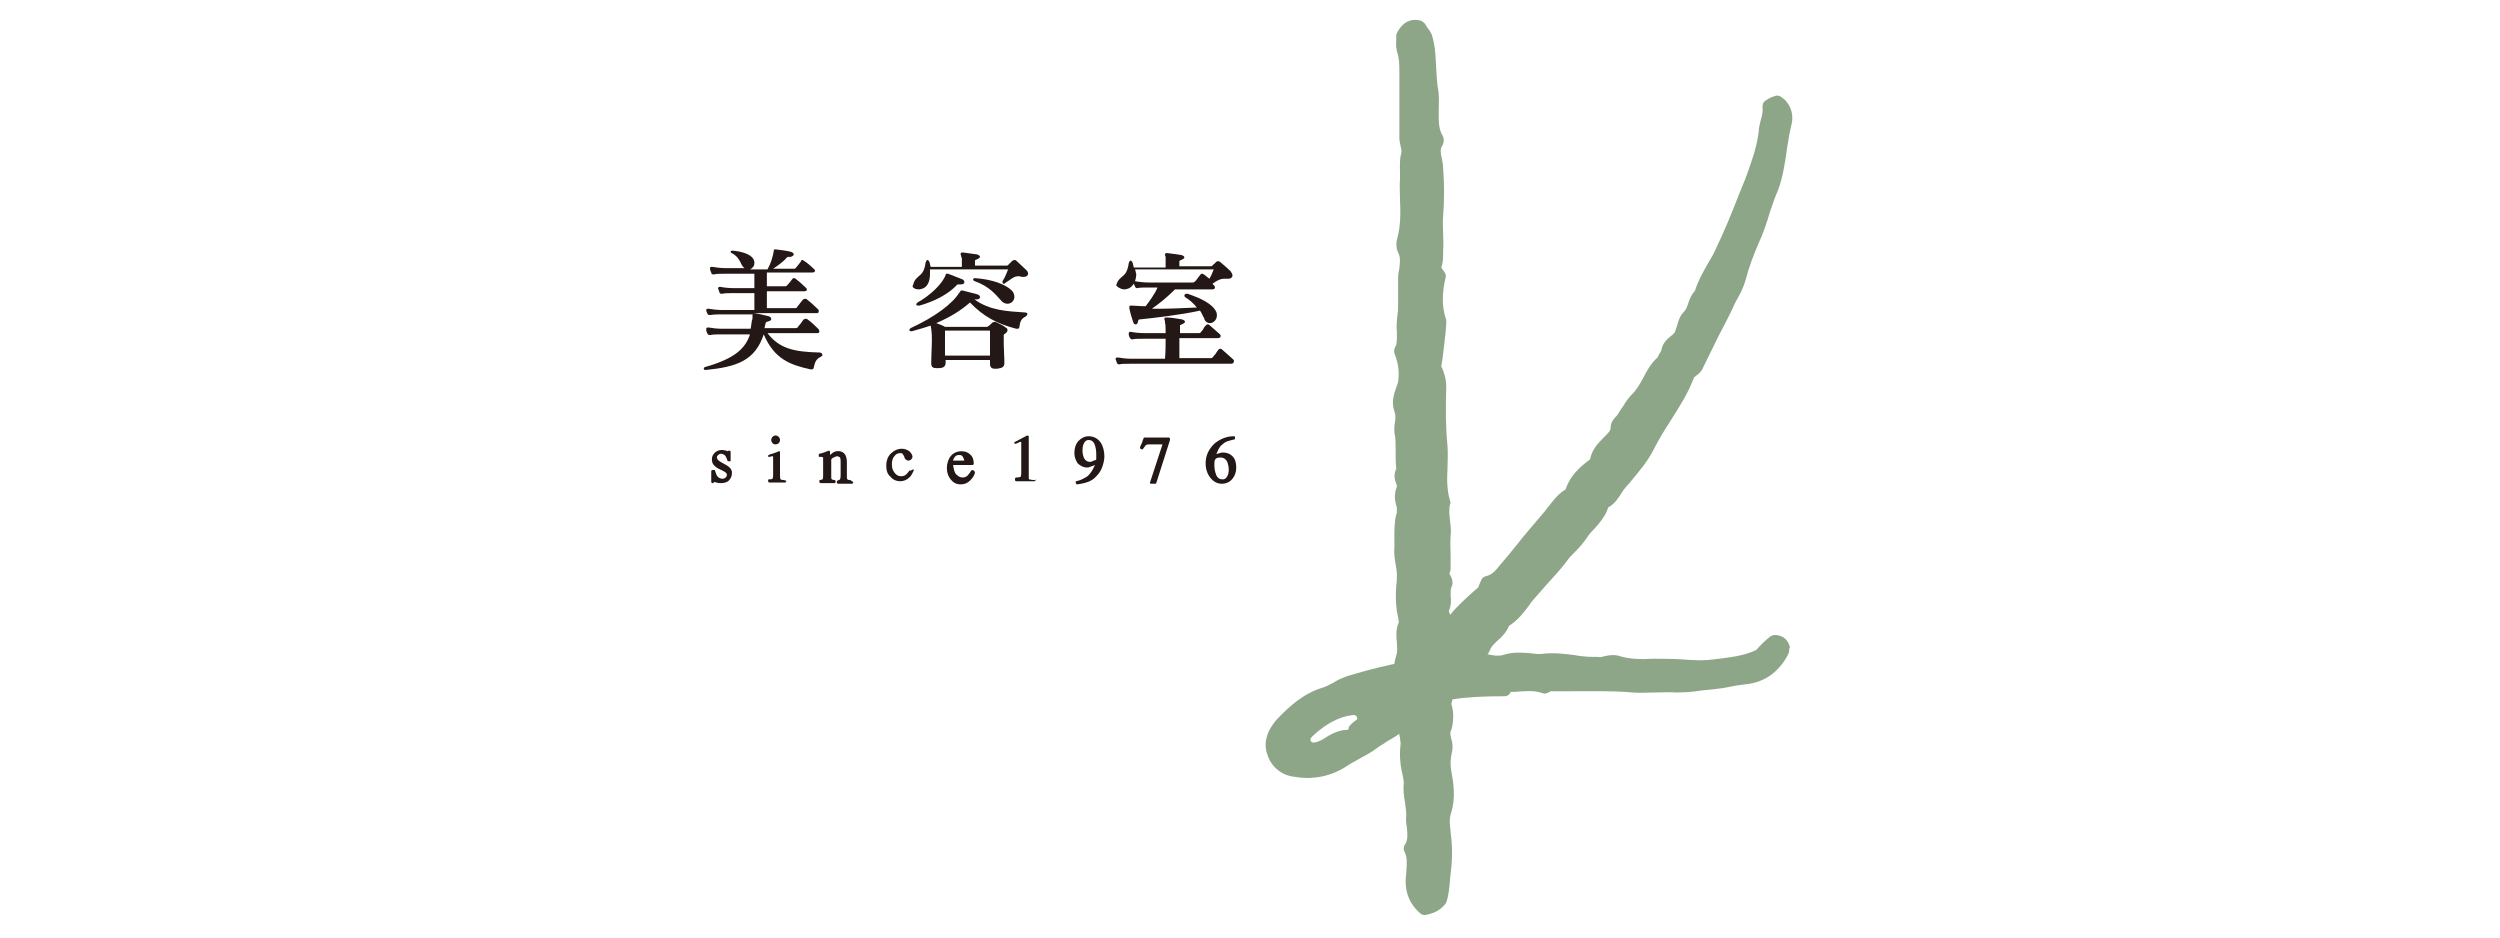 <?xml version="1.0" encoding="utf-8"?>
<!-- Generator: Adobe Illustrator 28.0.0, SVG Export Plug-In . SVG Version: 6.00 Build 0)  -->
<svg version="1.1" id="レイヤー_1" xmlns="http://www.w3.org/2000/svg" xmlns:xlink="http://www.w3.org/1999/xlink" x="0px"
	 y="0px" viewBox="0 0 400 150" style="enable-background:new 0 0 400 150;" xml:space="preserve">
<style type="text/css">
	.st0{fill:#8DA688;}
	.st1{fill:#231815;}
</style>
<g>
	<g>
		<g>
			<path class="st0" d="M286.4,103.6c-0.4-1.7-1.7-2-2.4-2c-0.3,0-0.5,0.1-0.7,0.2c-0.8,0.6-1.6,1.4-2.3,2.2c-2.1,1-4.4,1.2-6.8,1.5
				l-1,0.1c-1.4,0.1-2.7,0-4.1-0.1c-1.5-0.1-3.1-0.1-4.6-0.1c-1.9,0.1-3.8,0.1-5.6-0.5c-0.9-0.2-1.9,0-2.6,0.2c-0.2,0.1-0.4,0-0.7,0
				c-0.2,0-0.4,0-0.6,0c-1.1,0-2.1-0.1-3.2-0.3c-1.6-0.2-3.3-0.4-4.9-0.2c-0.7,0.1-1.4,0-2.2-0.1c-1.4-0.1-2.7-0.2-4.2,0.3
				c-0.7,0.2-1.5,0.1-2.4-0.1c0,0-0.1,0-0.1,0c0.2-0.2,0.3-0.5,0.4-0.7c0.2-0.6,0.7-1,1.2-1.5c0.7-0.6,1.4-1.3,1.8-2.3
				c0,0,0.1-0.1,0.1-0.1c1.4-0.9,2.3-2.1,3.2-3.3c0.2-0.3,0.4-0.6,0.6-0.8c0.7-0.8,1.4-1.6,2.1-2.4c1.1-1.2,2.2-2.4,3.2-3.7
				c0.4-0.6,0.9-1.1,1.4-1.6c0.7-0.7,1.4-1.5,2-2.4c0.3-0.5,0.7-0.9,1.1-1.3c0.8-0.9,1.8-2,2.2-3.4c1.1-0.6,1.7-1.6,2.2-2.4
				c0.2-0.3,0.3-0.5,0.5-0.7l0.7-0.8c1.4-1.7,2.9-3.4,3.9-5.4c0.8-1.6,1.8-3.2,2.7-4.6c1.4-2.2,2.8-4.4,3.7-6.8
				c0-0.1,0.2-0.2,0.4-0.4c0.4-0.3,0.9-0.7,1.1-1.3c0.8-1.7,1.7-3.4,2.5-5.1c0.9-1.7,1.8-3.4,2.6-5.2c0.2-0.4,0.4-0.7,0.6-1.1
				c0.4-0.7,0.8-1.6,1.1-2.6c0.5-2,1.2-3.8,2-5.7c0.8-1.7,1.4-3.5,1.9-5.2c0.4-1.2,0.8-2.4,1.3-3.5c0.8-2.2,1.1-4.4,1.4-6.5
				c0.2-1.3,0.4-2.6,0.7-3.8c0.4-1.4,0.1-2.9-0.9-4c0,0,0,0-0.1-0.1c-0.2-0.2-0.4-0.3-0.5-0.4c-0.3-0.3-0.8-0.4-1.2-0.2
				c-0.1,0-0.2,0.1-0.3,0.1c-0.3,0.1-0.7,0.3-1.1,0.6c-0.4,0.2-0.5,0.6-0.5,1.1c0.1,0.7-0.1,1.4-0.3,2.1c-0.1,0.5-0.3,1.1-0.3,1.7
				c-0.3,2.6-1.2,5-2.1,7.5c-0.4,0.9-0.7,1.8-1.1,2.7c-1.2,3.1-2.4,6-3.8,8.9c-0.3,0.7-0.7,1.3-1.1,2c-0.8,1.4-1.6,2.8-2.1,4.4
				c-0.6,0.7-0.9,1.4-1.1,2.1c-0.2,0.5-0.3,0.9-0.6,1.2c-0.8,0.8-1,1.7-1.2,2.4c-0.1,0.3-0.2,0.6-0.3,0.9c-0.1,0.2-0.4,0.5-0.7,0.7
				c-0.6,0.5-1.3,1.1-1.5,2.3c0,0.1-0.1,0.1-0.1,0.2c-0.1,0.1-0.1,0.2-0.2,0.3c-0.1,0.2-0.2,0.4-0.3,0.6c-1.1,1-1.7,2.1-2.3,3.3
				c-0.5,0.9-1,1.8-1.7,2.5c-0.6,0.6-1.1,1.3-1.5,2c-0.4,0.5-0.7,1.1-1,1.5c-0.4,0.4-1,1-1,1.9c0,0.5-0.3,0.8-1,1.5l-0.3,0.3
				c-0.8,0.8-1.7,1.8-2,3.3c-1.6,1.2-3.2,2.6-3.9,4.8c-1.2,0.7-2,1.8-2.7,2.7c-0.3,0.3-0.5,0.7-0.8,1c-1.5,1.8-3.1,3.6-4.5,5.4
				c-0.8,1-1.6,2-2.5,3c-0.7,0.9-1.3,1.6-2.3,1.8c-0.3,0.1-0.6,0.3-0.7,0.6c-0.1,0.2-0.2,0.5-0.3,0.7c-0.1,0.2-0.2,0.5-0.2,0.5
				l-0.7,0.6c-1.3,1.2-2.6,2.3-3.8,3.8c0-0.2-0.1-0.4-0.2-0.6c0.4-0.9,0.4-1.8,0.3-2.5c0-0.6,0-1,0.1-1.3c0.1-0.2,0.2-0.4,0.2-0.7
				c0-0.7-0.3-1.2-0.5-1.5c0.1-0.3,0.2-0.5,0.2-0.9c0-0.6,0-1.2,0-1.8c0-1.2-0.1-2.3,0-3.4c0.1-0.8,0-1.6-0.1-2.4
				c-0.1-0.9-0.2-1.8,0-2.6c0.1-0.2,0.1-0.4,0-0.6c-0.5-1.7-0.5-3.3-0.4-5.1c0-1.2,0.1-2.4,0-3.7c-0.3-2.8-0.3-5.8-0.2-9.4
				c0-1.3-0.4-2.5-0.8-3.3l0.2-1.2c0.2-1.9,0.5-3.7,0.6-5.6v-0.5c0-0.1,0-0.2-0.1-0.4c-0.6-1.9-0.6-4,0-6.5c0.1-0.3,0-0.6-0.2-0.9
				c-0.2-0.3-0.4-0.5-0.5-0.7c0,0,0,0,0,0c0.3-0.8,0.3-1.5,0.3-2.2c0-0.1,0-0.3,0-0.4c0.1-1,0-2,0-2.9c0-0.9-0.1-1.8,0-2.7
				c0.2-2.6,0.2-5.2,0-7.7c0-0.5-0.1-1-0.2-1.5c-0.2-0.9-0.3-1.4,0-2c0.4-0.6,0.4-1.3,0-1.9c-0.6-1.2-0.5-2.5-0.5-3.9
				c0-1.1,0.1-2.2-0.1-3.3c-0.2-1-0.2-2.1-0.3-3.2c-0.1-1.8-0.1-3.6-0.7-5.5c0-0.1,0-0.1-0.1-0.2c-0.1-0.3-0.4-0.7-0.7-1.1
				c-0.1-0.2-0.2-0.3-0.3-0.5c-0.2-0.2-0.4-0.4-0.7-0.5c-2.3-0.6-3.4,1.2-3.8,2c-0.1,0.2-0.1,0.4-0.1,0.6c0,0.1,0,0.3,0,0.4
				c0,0.5-0.1,1.1,0.1,1.8c0,0,0,0.1,0,0.1c0.4,1.1,0.4,2.3,0.4,3.5c0,0.3,0,0.5,0,0.8v9.5c0,0.5,0.1,1,0.2,1.4
				c0.1,0.4,0.2,0.8,0.1,1.1c-0.3,1.1-0.2,2.2-0.2,3.2c0,0.3,0,0.6,0,0.9c-0.1,1.1,0,2.2,0,3.3c0.1,2.1,0.1,4.2-0.4,6.1
				c-0.2,0.6-0.3,1.6,0.1,2.4c0.4,0.7,0.3,1.6,0.2,2.5c-0.1,0.5-0.2,1-0.2,1.5v4.3c0,0.5,0,1-0.1,1.6c-0.1,0.9-0.2,1.9-0.1,2.9
				c0,0.2,0,0.4,0,0.5c0,0.7,0,1.4-0.2,1.7c-0.2,0.3-0.3,0.7-0.2,1.1c0.7,1.8,0.8,3.1,0.6,4.6c-0.1,0.3-0.2,0.6-0.3,0.9
				c-0.4,1.1-0.8,2.4-0.3,3.8c0.2,0.5,0.2,1,0.1,1.7c-0.1,0.6-0.2,1.4,0,2.2c0.1,0.7,0.1,1.5,0.1,2.3c0,1,0,2,0.1,3
				c-0.5,1-0.2,1.9,0,2.4c0.1,0.2,0.1,0.4,0.1,0.5c-0.5,1.2-0.3,2.2-0.1,3c0.1,0.2,0.1,0.4,0.1,0.7c0,0.2,0,0.4,0,0.5
				c0,0.1-0.1,0.1-0.1,0.2c-0.3,1.2-0.3,2.4-0.3,3.6c0,0.6,0,1.3,0,1.8c-0.1,1,0.1,1.9,0.2,2.6c0.1,0.6,0.2,1.1,0.2,1.6
				c0,0.6,0,1.2-0.1,1.8c-0.1,1.3-0.1,2.7,0.1,4.1c0,0.2,0.1,0.3,0.1,0.5c0.1,0.4,0.2,1,0.2,1.2c0,0,0,0.1,0,0.1
				c-0.5,1.1-0.4,2.2-0.3,3.2c0,0.6,0.1,1.2,0,1.7c-0.1,0.3-0.1,0.5-0.2,0.7c-0.1,0.4-0.2,0.9-0.2,1c0,0-0.2,0.1-0.8,0.2
				c-2.3,0.5-4.5,1.1-6.8,1.8c-0.8,0.3-1.5,0.6-2.1,1c-0.6,0.3-1.1,0.6-1.7,0.8c-3.1,0.9-5.4,3-7.4,5.1c-2.1,2.4-2,4.4-1.5,5.7
				c0.6,1.9,2.3,3.3,4.4,3.5c2.9,0.5,5.9-0.1,8.4-1.8c0.6-0.4,1.2-0.7,1.9-1.1c0.9-0.5,1.9-1,2.8-1.7c0.5-0.4,1-0.6,1.5-1
				c0.7-0.4,1.4-0.8,2.1-1.3c0,0.2,0,0.4,0.1,0.6c0,0.4,0.1,0.7,0.1,1c-0.2,1.7-0.1,3.1,0.2,4.5c0.1,0.6,0.3,1.1,0.3,1.7
				c-0.1,1.1,0,2.1,0.2,3.2c0.1,0.7,0.2,1.4,0.2,2.1c-0.1,0.7,0,1.3,0.1,1.9c0.1,1.1,0.2,2-0.3,2.7c-0.2,0.3-0.3,0.8-0.1,1.1
				c0.5,1,0.4,2,0.3,3.3c0,0.5-0.1,1-0.1,1.5c0,2.1,0.8,3.8,2.3,5.1c0.2,0.2,0.5,0.3,0.7,0.3c0.1,0,0.1,0,0.2,0
				c0.9-0.2,2.1-0.5,3.1-1.7c0.1-0.1,0.1-0.2,0.2-0.3c0.4-1.2,0.5-2.4,0.6-3.6c0-0.4,0.1-0.7,0.1-1.1c0.3-2.2,0.3-4.4,0-6.5l0-0.1
				c-0.1-1.1-0.3-2,0.1-3.1c0.7-2.3,0.4-4.5,0-6.7c-0.2-1.1-0.1-2,0.1-2.9c0.2-0.8,0.1-1.6-0.1-2.2c-0.1-0.4-0.2-0.8-0.1-1.1
				c0,0,0-0.1,0-0.1c0.1-0.1,0.1-0.3,0.2-0.5c0.3-1.4,0.3-2.7-0.1-3.9c0.1-0.2,0.1-0.4,0.2-0.7c2.5-0.4,5.2-0.5,8.3-0.5
				c0.5,0,0.9-0.3,1-0.7c0,0,0,0,0,0c0.2,0,0.4,0,0.6,0c1.6-0.1,3.1-0.3,4.5,0.2c0.5,0.2,1-0.1,1.3-0.3c1,0,2.1,0,3.1,0
				c3.3,0,6.8-0.1,10,0.2c1.2,0.1,2.4,0,3.6,0c1.2,0,2.2-0.1,3.4,0c1.3,0,2.7-0.1,3.9-0.3c0.6-0.1,1.2-0.1,1.9-0.2
				c0.9-0.1,1.8-0.2,2.7-0.4c0.9-0.2,1.7-0.3,2.5-0.4c3.1-0.3,5.3-1.9,6.8-4.6c0.3-0.5,0.3-1,0.3-1.3
				C286.5,103.8,286.5,103.7,286.4,103.6z M217,115.2c-0.6,0.4-1.2,1-1.2,1.2c0,0.1,0,0.2-0.1,0.3c-0.1,0.1-0.2,0.1-0.4,0.1
				c0,0-1.3-0.1-3.5,1.4c-0.3,0.2-1.1,0.6-1.6,0.6c0,0-0.1,0-0.1,0c-0.2,0-0.3-0.1-0.4-0.3c-0.1-0.2,0-0.3,0.1-0.5
				c0.1-0.1,3.1-3.3,6.8-3.6c0.2,0,0.4,0.1,0.5,0.3C217.2,114.9,217.2,115.1,217,115.2z"/>
		</g>
	</g>
	<g>
		<g>
			<path class="st1" d="M131.1,56.4c-4-0.1-6.4-0.6-8.3-3.1h8c0.2,0,0.3-0.1,0.3-0.3c0-0.1-0.1-0.2-0.1-0.3
				c-0.5-0.5-1.2-1.2-1.8-1.6c-0.1-0.1-0.2-0.1-0.3-0.1c-0.1,0-0.2,0.1-0.3,0.1c-0.2,0.2-0.4,0.6-0.6,0.8c-0.2,0.2-0.3,0.4-0.4,0.5
				c-0.1,0.1-0.2,0.1-0.3,0.1h-5c0.1-0.2,0.1-0.5,0.2-0.8c0-0.1,0.1-0.2,0.5-0.3c0.4-0.1,0.4-0.3,0.4-0.4c0-0.1-0.1-0.3-0.4-0.4
				c-0.8-0.2-1.6-0.4-2.4-0.5c0,0-0.1,0-0.1,0h10.2c0.2,0,0.3-0.1,0.3-0.3c0-0.1,0-0.2-0.1-0.3c-0.7-0.7-1.4-1.3-1.8-1.6
				c-0.1-0.1-0.2-0.1-0.3-0.1c-0.1,0-0.2,0.1-0.3,0.1l-0.4,0.5c-0.2,0.3-0.5,0.6-0.6,0.8c-0.1,0.1-0.2,0.1-0.3,0.1h-4.5
				c0-1,0-1.8,0-2.7h6c0.4,0,0.4-0.2,0.4-0.3c0-0.1-0.1-0.2-0.2-0.3c-0.5-0.5-1.2-1.1-1.6-1.4c-0.2-0.1-0.3-0.2-0.5,0
				c-0.2,0.3-0.6,0.8-0.9,1.1c-0.1,0.1-0.2,0.1-0.3,0.1h-2.9c0-0.3,0-0.7,0-1c0-0.4,0-0.8,0-1.2h7.3c0.3,0,0.4-0.2,0.4-0.2
				c0-0.1,0-0.2-0.1-0.3c-0.4-0.4-1.2-1.1-1.7-1.4c-0.1,0-0.1-0.1-0.2-0.1c-0.1,0-0.2,0-0.2,0.1l-0.1,0.2c-0.2,0.3-0.5,0.6-0.8,1
				c-0.1,0.1-0.2,0.1-0.3,0.1h-3.3c0.9-0.6,1.7-1.2,2.2-1.8c0.1-0.1,0.2-0.1,0.4-0.1c0.1,0,0.1,0,0.2,0c0.4-0.1,0.5-0.3,0.5-0.4
				c0-0.2-0.2-0.3-0.4-0.4c-0.8-0.2-1.7-0.3-2.5-0.4h-0.1c-0.2,0-0.2,0.1-0.2,0.2c0,0,0,0,0,0.1c-0.2,1-0.4,1.8-1,2.9h-2.8
				c0.4-0.2,0.7-0.5,0.7-1c0-0.1,0-0.1,0-0.2c-0.2-1.3-2.3-1.7-3.5-1.8c0,0,0,0,0,0c-0.2,0-0.3,0.1-0.3,0.2c0,0.1,0.1,0.2,0.2,0.2
				c0.9,0.5,1.1,1,1.4,1.5c0.1,0.3,0.3,0.6,0.5,0.8c0.1,0.1,0.1,0.1,0.2,0.1h-3.1c-0.7,0-1.6-0.1-2.1-0.2c0,0-0.1,0-0.1,0
				c0,0-0.1,0-0.1,0c-0.1,0-0.2,0.1-0.2,0.2c0,0,0,0.1,0,0.2c0.1,0.2,0.1,0.4,0.2,0.5l0,0.1c0.1,0.2,0.2,0.2,0.4,0.2h0.1
				c0,0,0,0,0,0c0.3-0.1,1-0.1,1.8-0.1h4.6c0,0.6,0,1.1,0,1.7v0.6h-3.3c-0.8,0-1.7-0.1-2.1-0.2l0,0c-0.1,0-0.1,0-0.2,0
				c-0.1,0-0.2,0.1-0.2,0.2c0,0,0,0,0,0.1c0,0,0,0,0,0c0,0,0,0,0,0c0.1,0.3,0.2,0.4,0.2,0.6c0.1,0.1,0.1,0.2,0.3,0.2c0,0,0,0,0.1,0
				c0,0,0,0,0.1,0c0.3-0.1,1.1-0.1,1.8-0.1h3.3c0,0.8,0,1.7,0,2.7h-5.2c-0.7,0-1.6-0.1-2.1-0.2c-0.1,0-0.2,0-0.2,0
				c-0.1,0-0.2,0.1-0.2,0.2c0,0,0,0,0,0.1c0,0,0,0,0,0c0,0,0,0,0,0c0.1,0.2,0.1,0.4,0.2,0.5l0,0c0.1,0.2,0.2,0.2,0.4,0.2l0.1,0
				c0.6-0.1,1.2-0.1,1.8-0.1h5c-0.1,0-0.1,0.1-0.1,0.2c0,0,0,0.1,0,0.1l0,0.1c0,0.2,0,0.4-0.1,0.6c-0.1,0.5-0.1,0.9-0.2,1.3h-4.6
				c-0.7,0-1.6-0.1-2.1-0.2c0,0-0.1,0-0.1,0c0,0-0.1,0-0.1,0c-0.1,0-0.2,0.1-0.2,0.2c0,0,0,0.1,0,0.2c0,0.2,0.1,0.4,0.2,0.6
				c0.1,0.1,0.1,0.2,0.3,0.2c0,0,0,0,0.1,0c0,0,0,0,0.1,0c0.3-0.1,1.1-0.1,1.8-0.1h4.5c-0.7,2.1-2.2,3.8-7.1,5.2
				c-0.2,0-0.3,0.2-0.3,0.3c0,0.1,0.1,0.2,0.3,0.2c0,0,0,0,0,0c5-0.5,7.9-1.5,9.3-5.7h0c1.7,4,4.3,4.9,7.5,5.6c0.1,0,0.1,0,0.2,0
				c0.2,0,0.3-0.2,0.3-0.3c0.2-0.8,0.3-1.3,1.1-1.7c0.2-0.1,0.3-0.2,0.3-0.3C131.5,56.5,131.4,56.4,131.1,56.4z"/>
		</g>
		<g>
			<path class="st1" d="M147,46.3c0.3,0,0.5-0.1,0.8-0.2c0.7-0.4,1-1.2,1-2.3c0-0.2,0-0.5,0-0.7h12.5c-0.3,0.7-0.4,1.1-0.9,1.9
				c0,0,0,0.1,0,0.2c0,0.1,0.1,0.2,0.2,0.2c0.1,0,0.2,0,0.2-0.1c0.2-0.1,0.4-0.3,0.6-0.4c0.7-0.5,1-0.7,1.5-0.7c0.2,0,0.3,0,0.6,0.1
				c0.1,0,0.2,0,0.3,0c0.5,0,0.7-0.3,0.7-0.5c0-0.2-0.1-0.4-0.3-0.6c-0.5-0.5-1.2-1.1-1.6-1.5l0,0c-0.1-0.1-0.2-0.1-0.3-0.1
				c-0.1,0-0.2,0.1-0.3,0.1c-0.1,0.1-0.2,0.2-0.4,0.4c-0.1,0.1-0.2,0.2-0.3,0.3c-0.1,0.1-0.2,0.1-0.3,0.1h-5v-0.7
				c0-0.2,0-0.2,0.3-0.3c0.3-0.1,0.5-0.3,0.5-0.4c0-0.2-0.2-0.3-0.5-0.4c-0.7-0.1-1.4-0.2-2.2-0.3c-0.1,0-0.1,0-0.1,0
				c0,0-0.1,0-0.1,0c-0.1,0-0.2,0.1-0.2,0.2c0,0.1,0,0.2,0.1,0.4c0,0.1,0,0.2,0.1,0.3c0,0.2,0,0.4,0,0.7c0,0.2,0,0.4,0,0.7h-5
				c-0.1-0.3-0.1-0.6-0.2-0.8c-0.1-0.2-0.2-0.3-0.3-0.3c-0.1,0-0.2,0.1-0.3,0.4c-0.2,1.4-0.6,1.8-1.1,2.2c-0.2,0.2-0.5,0.4-0.7,0.8
				c-0.1,0.2-0.2,0.5-0.2,0.6C145.8,45.9,146.3,46.3,147,46.3z"/>
		</g>
		<g>
			<path class="st1" d="M156,44.5c-0.3,0-0.3,0.2-0.3,0.2c0,0.1,0.1,0.3,0.3,0.3c2.2,0.8,3.2,2,4.1,3l0,0c0.3,0.4,0.7,0.6,1.1,0.6
				c0.6,0,1.1-0.5,1.1-1.1c0-0.3-0.1-0.7-0.4-1C160.9,45.5,158.8,44.7,156,44.5L156,44.5z"/>
		</g>
		<g>
			<path class="st1" d="M164.1,50c-3-0.2-5.7-0.3-8.2-2.1c0,0,0.1,0,0.2,0c0,0,0.1,0,0.2,0c0.4,0,0.5-0.2,0.5-0.4
				c0-0.1-0.1-0.3-0.4-0.4c-0.8-0.2-1.5-0.4-2.3-0.6c0,0-0.1,0-0.1,0c-0.2-0.1-0.3,0-0.4,0.2c0,0,0,0.1-0.1,0.1
				c-1.1,1.8-3.9,3.9-7.8,5.7c-0.1,0.1-0.2,0.2-0.2,0.3c0,0.1,0.1,0.2,0.3,0.2l0.1,0c1.1-0.3,2.1-0.6,3-0.9c0.1,0.4,0.2,1.1,0.2,2.2
				c0,1.2-0.1,2.5-0.1,3.8v0.1c0,0.6,0.4,0.7,0.8,0.7h0.3c0.8,0,1.2-0.2,1.2-0.9V58c0-0.1,0-0.3,0-0.4h7.1c0,0.1,0,0.1,0,0.2
				c0,0.1,0,0.2,0,0.3v0.1c0,0.5,0.2,0.8,0.8,0.8c0,0,0.1,0,0.1,0c0,0,0.1,0,0.2,0c0.7-0.1,1.2-0.2,1.2-0.9V58c0-1-0.1-2.1-0.1-2.9
				c0-0.5,0-0.9,0-1.3c0-0.3,0-0.3,0.2-0.4c0,0,0.1,0,0.1-0.1c0.2-0.1,0.3-0.3,0.3-0.5c0-0.2-0.1-0.3-0.3-0.4
				c-0.3-0.3-1-0.6-1.4-0.8c-0.2-0.1-0.3-0.1-0.4-0.1c-0.1,0-0.2,0.1-0.3,0.1c-0.2,0.2-0.5,0.5-0.7,0.6c-0.1,0.1-0.1,0.1-0.3,0.1
				h-6.6c-0.1-0.1-0.8-0.4-1.4-0.6c2.3-1,3.9-2,5.4-3.3c2.1,2.2,4.3,3.4,7.4,4.2c0.1,0,0.2,0,0.2,0c0.2,0,0.3-0.1,0.3-0.3
				c0.1-0.8,0.3-1.3,0.9-1.6c0.2-0.1,0.3-0.2,0.3-0.3C164.5,50.2,164.4,50.1,164.1,50z M151.2,54.6c0-0.6,0-1.1,0-1.7h7.2
				c0,0.7,0,1.4,0,2.2c0,0.6,0,1.2,0,1.8h-7.2C151.2,56.2,151.2,55.4,151.2,54.6z"/>
		</g>
		<g>
			<path class="st1" d="M151.7,43.8L151.7,43.8c-0.1,0-0.1,0-0.2,0c-0.2,0-0.2,0.1-0.2,0.2c-0.5,1.4-2.5,3.3-4.5,4.4
				c-0.1,0.1-0.2,0.2-0.2,0.3c0,0.1,0.1,0.2,0.3,0.2c0,0,0.1,0,0.2,0c2.5-0.7,4.7-1.9,6-3.3c0.1-0.1,0.1-0.1,0.4-0.1h0.3
				c0.4,0,0.5-0.2,0.5-0.4c0-0.1-0.1-0.3-0.3-0.4C153.2,44.4,152.5,44.1,151.7,43.8z"/>
		</g>
		<g>
			<path class="st1" d="M197.3,57.5c-0.7-0.6-1.3-1.2-1.8-1.6c-0.1-0.1-0.2-0.1-0.3-0.1c-0.1,0-0.2,0.1-0.2,0.1
				c-0.2,0.2-0.3,0.4-0.5,0.7c-0.2,0.2-0.4,0.5-0.5,0.6c-0.1,0.1-0.2,0.1-0.3,0.1h-5v-3.2h6.2c0.3,0,0.4-0.2,0.4-0.3
				c0-0.1,0-0.2-0.1-0.3c-0.5-0.4-1.2-1.1-1.7-1.5c-0.1-0.1-0.2-0.1-0.3-0.1c-0.1,0-0.2,0.1-0.2,0.1c-0.2,0.2-0.4,0.4-0.5,0.7
				c-0.2,0.2-0.3,0.4-0.4,0.5c-0.1,0.1-0.2,0.1-0.3,0.1h-3v-1.1c0-0.2,0-0.2,0.3-0.3c0.4-0.2,0.5-0.3,0.5-0.4c0-0.2-0.2-0.3-0.5-0.4
				c-0.7-0.1-1.6-0.3-2.4-0.3c-0.1,0-0.1,0-0.1,0c0,0-0.1,0-0.1,0c-0.1,0-0.2,0.1-0.2,0.2c0,0.1,0,0.2,0.1,0.4l0,0.2
				c0.1,0.3,0.1,1,0.1,1.7h-3.4c-0.8,0-1.7-0.1-2.1-0.2c0,0-0.1,0-0.1,0c0,0-0.1,0-0.1,0c-0.1,0-0.2,0.1-0.2,0.2c0,0,0,0.1,0,0.2
				c0,0.2,0.1,0.4,0.2,0.6c0.1,0.1,0.2,0.2,0.3,0.2c0,0,0.1,0,0.1,0c0,0,0,0,0,0c0.3-0.1,1-0.1,1.8-0.1h3.5c0,0.9,0,2-0.1,3.2H181
				c-0.7,0-1.6-0.1-2.1-0.2c-0.1,0-0.2,0-0.2,0c-0.1,0-0.2,0.1-0.2,0.2c0,0,0,0,0,0.1c0,0,0,0,0,0c0,0,0,0,0,0
				c0.1,0.2,0.2,0.5,0.2,0.6c0.1,0.1,0.2,0.2,0.3,0.2c0,0,0.1,0,0.1,0c0,0,0,0,0,0c0.3-0.1,1-0.1,1.8-0.1h16.1
				c0.3,0,0.4-0.2,0.4-0.3C197.5,57.7,197.4,57.6,197.3,57.5z"/>
		</g>
		<g>
			<path class="st1" d="M179.9,46.3c0.3,0,0.5-0.1,0.8-0.2c0.3-0.2,0.5-0.4,0.7-0.7c0.1,0.1,0.1,0.3,0.2,0.4l0,0.1
				c0.1,0.1,0.2,0.2,0.3,0.2c0,0,0.1,0,0.1,0c0,0,0,0,0,0c0.3-0.1,1-0.1,1.8-0.1h1.4c-0.4,1-1.3,2.2-1.9,3c-0.9,0-1.6-0.1-2.1-0.1
				c-0.1,0-0.2,0-0.3,0c-0.2,0-0.2,0.1-0.2,0.2c0,0.1,0,0.1,0,0.2l0,0.1c0.1,0.5,0.3,1.2,0.6,2.1c0.1,0.3,0.2,0.4,0.4,0.4
				c0.2,0,0.3-0.1,0.4-0.5c0-0.2,0.1-0.3,0.3-0.3c2-0.2,6.4-0.7,9.6-1.4c0.3,0.4,0.4,0.8,0.6,1.1c0.1,0.1,0.1,0.2,0.1,0.3
				c0.2,0.4,0.5,0.6,0.9,0.6c0.5,0,1.1-0.5,1.1-1.2c0-0.2,0-0.4-0.1-0.6c-0.6-1.3-2.5-2.2-4.6-2.9c-0.1,0-0.1,0-0.2,0
				c-0.1,0-0.2,0.1-0.3,0.2c0,0.1,0,0.3,0.2,0.4c0.7,0.4,1.3,1,1.8,1.6c-2.1,0.1-4.4,0.2-6.2,0.2c-0.2,0-0.5,0-0.7,0
				c-0.1,0-0.2,0-0.3,0c1-0.7,2.3-1.7,3.7-3.1h6c0.3,0,0.4-0.2,0.4-0.3c0-0.1-0.1-0.2-0.1-0.3c-0.1-0.1-0.2-0.1-0.2-0.2
				c0,0,0,0-0.1-0.1l0,0c0.7-0.5,1.2-0.8,1.9-0.8c0.1,0,0.3,0,0.4,0c0,0,0.1,0,0.1,0c0,0,0.1,0,0.1,0c0.5,0,0.7-0.3,0.7-0.5
				c0-0.2-0.1-0.4-0.3-0.7c-0.4-0.4-1.2-1.1-1.7-1.5c-0.1-0.1-0.2-0.1-0.3-0.1c-0.1,0-0.2,0-0.3,0.1c-0.1,0.1-0.2,0.2-0.3,0.3
				c-0.1,0.1-0.3,0.2-0.3,0.3c-0.1,0.1-0.2,0.1-0.3,0.1h-5v-0.7c0-0.2,0-0.2,0.3-0.3c0.4-0.2,0.5-0.3,0.5-0.4c0-0.2-0.2-0.3-0.5-0.4
				c-0.5-0.1-1.4-0.2-2.2-0.3c-0.1,0-0.1,0-0.1,0c0,0-0.1,0-0.1,0c-0.1,0-0.2,0.1-0.2,0.2c0,0.1,0,0.2,0.1,0.4c0,0.1,0,0.2,0,0.3
				c0,0.2,0,0.4,0,0.7c0,0.2,0,0.4,0,0.7h-5.1c-0.1-0.3-0.1-0.6-0.2-0.8c-0.1-0.2-0.2-0.3-0.3-0.3c-0.1,0-0.2,0.1-0.3,0.4
				c-0.2,1.4-0.6,1.8-1.1,2.2c-0.2,0.2-0.5,0.4-0.7,0.8c-0.1,0.2-0.2,0.5-0.2,0.6C178.8,45.9,179.3,46.3,179.9,46.3z M181.6,43.1
				h12.6c-0.2,0.5-0.4,1-0.7,1.5c-0.4-0.3-0.7-0.6-0.9-0.7c-0.2-0.1-0.3-0.2-0.5,0c-0.1,0.1-0.2,0.3-0.4,0.5
				c-0.2,0.3-0.4,0.6-0.6,0.7c-0.1,0.1-0.2,0.1-0.3,0.1h-7c-0.7,0-1.7-0.1-2.1-0.2c-0.1,0-0.1,0-0.1,0c0.1-0.3,0.2-0.7,0.2-1.2
				C181.7,43.6,181.7,43.3,181.6,43.1z"/>
		</g>
	</g>
	<g>
		<g>
			<path class="st1" d="M116,74.3l-0.7-0.4c-0.4-0.2-0.6-0.5-0.6-0.7c0-0.2,0.1-0.3,0.2-0.4c0.1-0.1,0.3-0.2,0.4-0.2
				c0.3,0,0.6,0.1,0.8,0.4c0.1,0.2,0.2,0.4,0.3,0.7c0,0.1,0.1,0.1,0.2,0.1h0.2c0,0,0.1,0,0.1,0c0,0,0-0.1,0-0.1l0-1.4
				c0-0.1-0.1-0.2-0.2-0.2h-0.1c-0.1,0-0.1,0.1-0.1,0.1c0,0,0,0,0,0c0,0-0.1,0-0.3-0.1c-0.8-0.2-1.3-0.1-1.8,0.3
				c-0.3,0.3-0.5,0.6-0.5,1.1c0,0.3,0.1,0.7,0.3,0.9c0.2,0.2,0.5,0.5,1,0.7l0.6,0.3c0.2,0.1,0.3,0.2,0.4,0.3
				c0.1,0.1,0.1,0.2,0.1,0.3c0,0.2-0.1,0.3-0.2,0.4c-0.1,0.1-0.3,0.2-0.5,0.2c-0.4,0-0.7-0.2-0.9-0.5c-0.1-0.2-0.2-0.5-0.3-0.8
				c0-0.1-0.1-0.1-0.2-0.1h-0.2c-0.1,0-0.2,0.1-0.2,0.2v1.7c0,0.1,0.1,0.2,0.2,0.2h0.1c0.1,0,0.1,0,0.1-0.1c0,0,0,0,0-0.1
				c0,0,0.1,0,0.4,0.1c0.3,0.1,0.5,0.1,0.7,0.1c0.5,0,1-0.1,1.3-0.4c0.3-0.3,0.5-0.7,0.5-1.1C117.2,75.2,116.8,74.7,116,74.3z"/>
		</g>
		<g>
			<path class="st1" d="M125.4,76.8c-0.4,0-0.5-0.1-0.5-0.1c0,0-0.1-0.1-0.1-0.6v-3.7c0,0,0-0.1,0-0.1c0-0.1-0.1-0.1-0.2-0.1
				c0,0-0.1,0-0.2,0.1c-0.2,0.1-0.6,0.2-1.2,0.4l-0.2,0.1c-0.1,0-0.1,0.1-0.1,0.2V73c0,0,0,0.1,0.1,0.1c0,0,0.1,0,0.1,0
				c0.2,0,0.3-0.1,0.3-0.1c0,0,0.1,0,0.1,0c0.1,0,0.2,0,0.2,0.1c0,0,0,0.1,0,0.4V76c0,0.5-0.1,0.6-0.1,0.6c0,0-0.1,0.1-0.6,0.1
				c-0.1,0-0.1,0.1-0.1,0.2v0.1c0,0.1,0.1,0.2,0.2,0.2h2.5c0.1,0,0.2-0.1,0.2-0.2v-0.1C125.6,76.9,125.5,76.8,125.4,76.8z"/>
		</g>
		<g>
			<path class="st1" d="M124.1,71.1c0.2,0,0.4-0.1,0.5-0.2c0.1-0.1,0.2-0.3,0.2-0.5c0-0.2-0.1-0.4-0.2-0.5c-0.3-0.3-0.7-0.3-1,0
				c0,0,0,0,0,0c-0.1,0.1-0.2,0.3-0.2,0.5c0,0.2,0.1,0.4,0.2,0.5C123.8,71.1,123.9,71.1,124.1,71.1z"/>
		</g>
		<g>
			<path class="st1" d="M136,76.8c-0.2,0-0.3,0-0.4-0.1c-0.1-0.1-0.1-0.2-0.1-0.4v-2.4c0-0.7-0.2-1.2-0.6-1.5
				c-0.5-0.3-1.1-0.3-1.6,0c-0.1,0.1-0.3,0.2-0.5,0.4v-0.4c0,0,0-0.1,0-0.1c0-0.1-0.1-0.2-0.2-0.2l-0.5,0.2c-0.5,0.2-0.9,0.3-1,0.3
				c-0.1,0-0.1,0.1-0.1,0.2v0.2c0,0,0,0.1,0.1,0.1c0,0,0.1,0,0.1,0c0,0,0.1,0,0.1,0c0,0,0.1,0,0.1,0c0.2,0,0.2,0.1,0.3,0.1
				c0,0,0,0.1,0,0.4v2.6c0,0.4-0.1,0.5-0.1,0.5c-0.1,0-0.2,0.1-0.4,0.1c-0.1,0-0.1,0.1-0.1,0.2v0.1c0,0.1,0.1,0.2,0.2,0.2h2.2
				c0.1,0,0.2-0.1,0.2-0.2v-0.1c0-0.1-0.1-0.2-0.2-0.2c-0.2,0-0.4-0.1-0.4-0.1c-0.1-0.1-0.1-0.2-0.1-0.4v-2.8
				c0.2-0.2,0.3-0.3,0.4-0.3c0.2-0.1,0.4-0.2,0.5-0.2c0.2,0,0.4,0.1,0.5,0.2c0.1,0.2,0.1,0.4,0.1,0.7v2.2c0,0.4-0.1,0.5-0.1,0.6
				c-0.1,0.1-0.2,0.1-0.4,0.2c-0.1,0-0.1,0.1-0.1,0.2v0.1c0,0.1,0.1,0.2,0.2,0.2h2.2c0.1,0,0.2-0.1,0.2-0.2v-0.1
				C136.1,76.9,136.1,76.8,136,76.8z"/>
		</g>
		<g>
			<path class="st1" d="M145.7,75.3c-0.1,0-0.2,0-0.2,0c-0.2,0.3-0.4,0.5-0.5,0.6c-0.2,0.2-0.5,0.3-0.8,0.3c-0.5,0-0.8-0.2-1.1-0.6
				c-0.3-0.4-0.4-0.8-0.4-1.3c0-0.5,0.1-1,0.4-1.3c0.2-0.3,0.5-0.5,0.9-0.5c0.2,0,0.3,0,0.4,0.1c0.1,0.1,0.1,0.2,0.2,0.3l0.1,0.2
				c0,0.2,0.1,0.3,0.2,0.4c0.1,0.1,0.3,0.2,0.4,0.2c0.2,0,0.4-0.1,0.5-0.2c0.1-0.1,0.2-0.3,0.2-0.4c0-0.3-0.2-0.6-0.5-0.9
				c-0.3-0.2-0.7-0.4-1.2-0.4c-0.7,0-1.3,0.3-1.8,0.8c-0.5,0.5-0.7,1.2-0.7,1.9c0,0.8,0.2,1.4,0.7,1.8c0.4,0.5,1,0.7,1.5,0.7
				c0.6,0,1.1-0.2,1.6-0.7c0.2-0.2,0.4-0.6,0.6-1c0-0.1,0-0.2-0.1-0.2L145.7,75.3z"/>
		</g>
		<g>
			<path class="st1" d="M155.8,75.3l-0.2-0.1c-0.1,0-0.1,0-0.2,0.1c-0.2,0.3-0.4,0.6-0.6,0.8c-0.2,0.2-0.5,0.3-0.8,0.3
				c-0.4,0-0.7-0.2-1-0.5c-0.3-0.3-0.4-0.8-0.5-1.5h3.1c0.1,0,0.2-0.1,0.2-0.2c0-0.7-0.2-1.2-0.6-1.5c-0.4-0.4-0.9-0.5-1.4-0.5
				c-0.7,0-1.3,0.3-1.7,0.8c-0.4,0.5-0.6,1.2-0.6,1.9c0,0.7,0.2,1.3,0.6,1.8c0.4,0.5,0.9,0.8,1.6,0.8c0.6,0,1.1-0.2,1.5-0.6
				c0.4-0.4,0.7-0.8,0.8-1.3C155.9,75.4,155.9,75.3,155.8,75.3z M154.1,73.2c0.1,0.1,0.1,0.3,0.2,0.5h-1.8c0-0.2,0.1-0.3,0.2-0.5
				c0.2-0.3,0.4-0.4,0.8-0.4C153.8,72.8,154,72.9,154.1,73.2z"/>
		</g>
		<g>
			<path class="st1" d="M165.4,76.8c-0.4,0-0.6-0.1-0.7-0.1c-0.1,0-0.1-0.2-0.1-0.4v-6.2l0-0.1c0,0,0,0,0-0.1c0,0,0,0,0-0.1
				c0,0-0.1-0.1-0.1-0.1h-0.1c0,0,0,0-0.1,0l-1.9,1c-0.1,0-0.1,0.1-0.1,0.1v0.1c0,0.1,0,0.1,0.1,0.1c0,0,0.1,0,0.2,0
				c0.1-0.1,0.2-0.1,0.4-0.2c0.2-0.1,0.2-0.1,0.3-0.1c0,0,0.1,0,0.1,0c0,0,0,0.1,0,0.3v4.8c0,0.3-0.1,0.4-0.1,0.5
				c-0.1,0-0.2,0.1-0.7,0.1c-0.1,0-0.2,0.1-0.2,0.2v0.2c0,0.1,0.1,0.2,0.2,0.2h2.9c0.1,0,0.2-0.1,0.2-0.2v-0.1
				C165.5,76.9,165.5,76.8,165.4,76.8z"/>
		</g>
		<g>
			<path class="st1" d="M176.1,70.8c-0.4-0.6-1.1-1-1.9-1c-0.7,0-1.2,0.3-1.7,0.8c-0.4,0.5-0.6,1.1-0.6,1.9c0,0.6,0.2,1.1,0.5,1.6
				c0.4,0.4,0.9,0.7,1.5,0.7c0.2,0,0.3,0,0.5-0.1c0.3-0.1,0.5-0.2,0.8-0.3c-0.1,0.2-0.2,0.4-0.3,0.6c-0.2,0.4-0.5,0.8-0.8,1.1
				c-0.2,0.2-0.6,0.4-1,0.6c-0.2,0.1-0.5,0.2-0.9,0.3c0,0-0.1,0-0.1,0.1s0,0.1,0,0.1l0.1,0.2c0,0.1,0.1,0.1,0.2,0.1c0,0,0,0,0,0
				c0.6-0.1,1.1-0.2,1.4-0.3c0.7-0.2,1.3-0.6,1.7-1.1c0.4-0.4,0.7-0.9,0.9-1.5c0.2-0.6,0.3-1.1,0.3-1.6
				C176.7,72.2,176.5,71.4,176.1,70.8C176.1,70.8,176.1,70.8,176.1,70.8z M175.4,72.7c0,0.1,0,0.3,0,0.5c0,0.3,0,0.3,0,0.3
				c0,0,0,0.1-0.4,0.2c0,0,0,0,0,0c-0.2,0.1-0.4,0.2-0.6,0.2c-0.4,0-0.7-0.2-0.9-0.5c-0.2-0.4-0.3-0.8-0.3-1.3c0-0.6,0.1-1,0.3-1.3
				c0.2-0.3,0.4-0.4,0.7-0.4c0.4,0,0.7,0.2,0.9,0.6C175.3,71.5,175.4,72,175.4,72.7z"/>
		</g>
		<g>
			<path class="st1" d="M187,70h-3.9c-0.1,0-0.1,0-0.1,0.1c-0.1,0.2-0.2,0.4-0.2,0.5c0,0.1-0.1,0.3-0.3,0.7l-0.1,0.3
				c0,0.1,0,0.2,0.1,0.2l0.2,0.1c0.1,0,0.2,0,0.2-0.1c0.3-0.4,0.4-0.6,0.5-0.6c0.1-0.1,0.3-0.1,0.6-0.1h2l-2,6.1c0,0,0,0.1,0,0.1
				c0,0,0.1,0.1,0.1,0.1h0.7c0.1,0,0.1,0,0.2-0.1l2.2-6.9c0,0,0,0,0,0v-0.2C187.1,70,187.1,70,187,70z"/>
		</g>
		<g>
			<path class="st1" d="M197.2,73c-0.4-0.4-0.9-0.6-1.5-0.6c-0.3,0-0.6,0.1-0.9,0.2c-0.1,0-0.2,0.1-0.2,0.1c0.1-0.2,0.2-0.5,0.3-0.7
				c0.2-0.4,0.4-0.7,0.7-0.9c0.2-0.2,0.5-0.4,0.8-0.5c0.3-0.1,0.7-0.2,1.1-0.3c0.1,0,0.1-0.1,0.1-0.2l0-0.2c0-0.1-0.1-0.1-0.2-0.1
				c-1.1,0-2.1,0.4-3,1.1c-1,0.9-1.5,2-1.5,3.2c0,1,0.3,1.8,0.8,2.4c0.5,0.6,1.1,0.9,1.8,0.9c0.7,0,1.3-0.3,1.7-0.8v0
				c0.4-0.5,0.6-1.1,0.6-1.8C197.8,74,197.6,73.4,197.2,73z M194.3,74.4c0-0.4,0-0.7,0.1-0.8c0.1-0.3,0.4-0.4,0.9-0.4
				c0.5,0,0.9,0.3,1.1,0.8c0.1,0.3,0.2,0.7,0.2,1.2c0,0.4-0.1,0.8-0.3,1.1c-0.2,0.3-0.4,0.4-0.7,0.4c-0.4,0-0.8-0.2-1-0.7
				C194.4,75.5,194.3,75,194.3,74.4z"/>
		</g>
	</g>
</g>
</svg>
